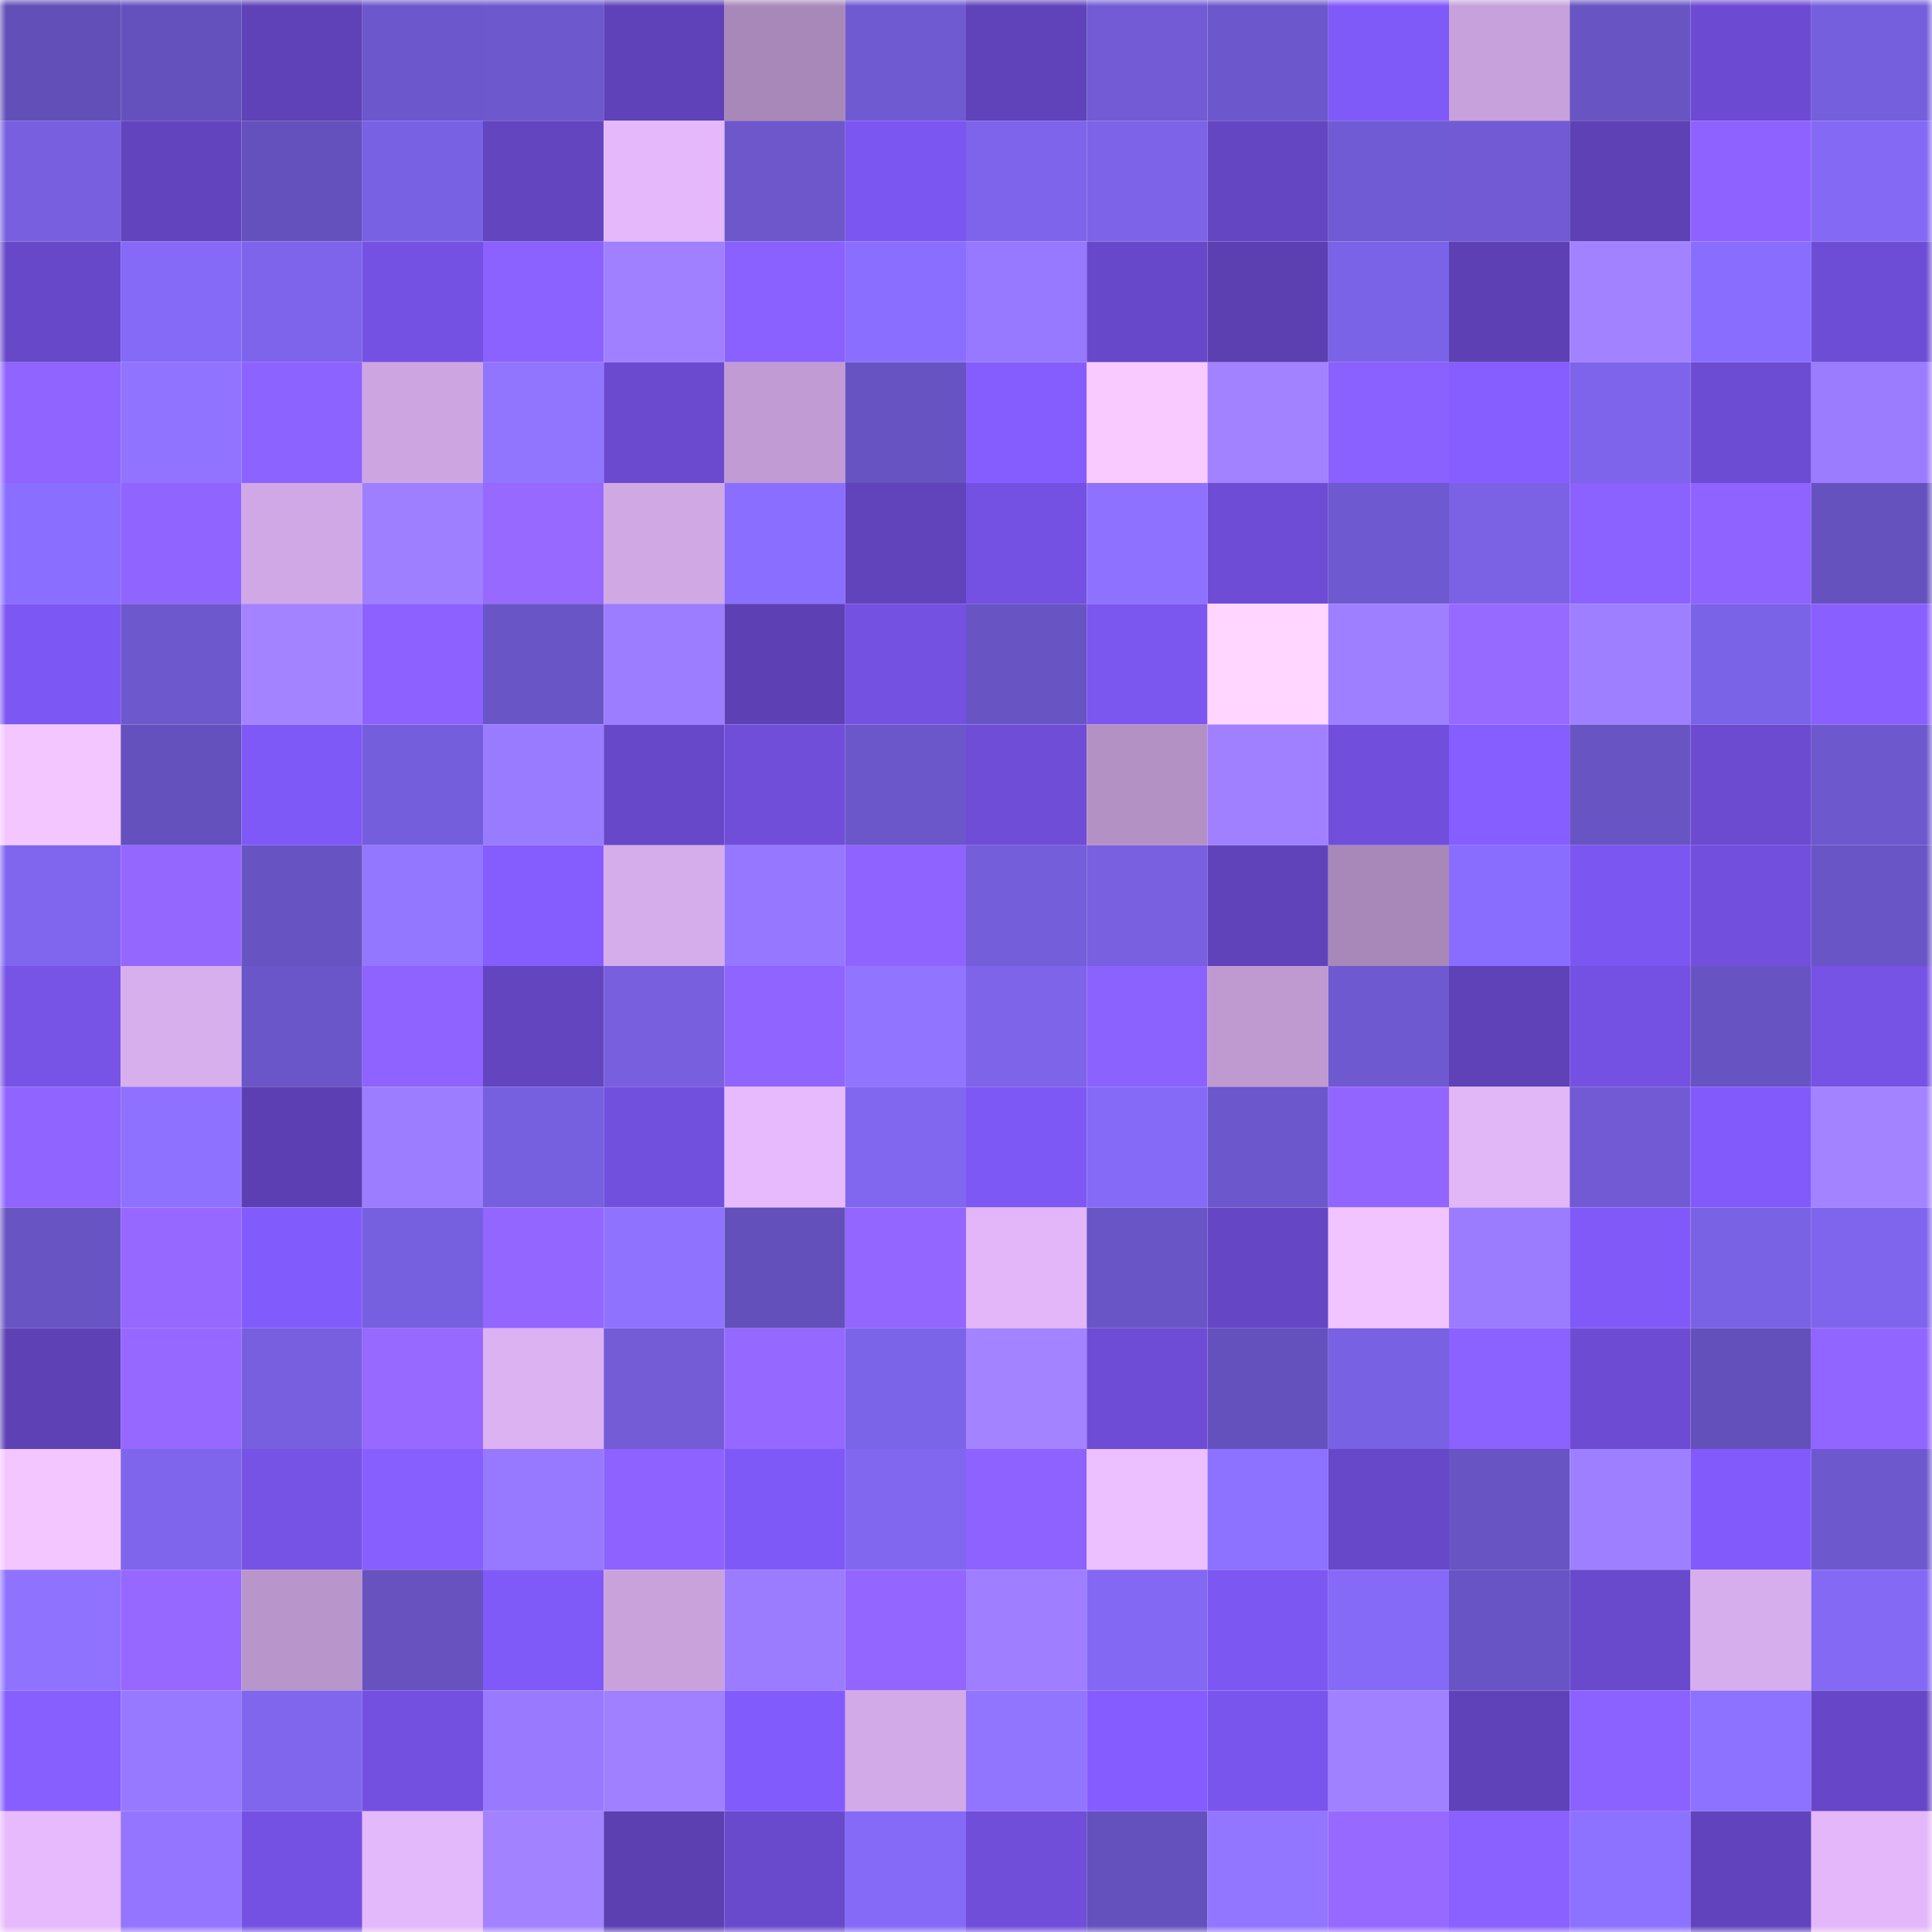 <svg viewBox="0 0 160 160" fill="none" role="img" xmlns="http://www.w3.org/2000/svg" width="240" height="240" name="linea%2Ccloser.linea.eth"><mask id="1780648003" mask-type="alpha" maskUnits="userSpaceOnUse" x="0" y="0" width="160" height="160"><rect width="160" height="160" fill="#FFFFFF"></rect></mask><g mask="url(#1780648003)"><rect x="0" y="0" width="10" height="10" fill="#624fb8"></rect><rect x="10" y="0" width="10" height="10" fill="#6551be"></rect><rect x="20" y="0" width="10" height="10" fill="#5f42b8"></rect><rect x="30" y="0" width="10" height="10" fill="#6d57cc"></rect><rect x="40" y="0" width="10" height="10" fill="#6e58cd"></rect><rect x="50" y="0" width="10" height="10" fill="#5f42b9"></rect><rect x="60" y="0" width="10" height="10" fill="#a888b8"></rect><rect x="70" y="0" width="10" height="10" fill="#705ad2"></rect><rect x="80" y="0" width="10" height="10" fill="#6043bb"></rect><rect x="90" y="0" width="10" height="10" fill="#725bd5"></rect><rect x="100" y="0" width="10" height="10" fill="#6d57cc"></rect><rect x="110" y="0" width="10" height="10" fill="#8059f9"></rect><rect x="120" y="0" width="10" height="10" fill="#c7a1db"></rect><rect x="130" y="0" width="10" height="10" fill="#6854c3"></rect><rect x="140" y="0" width="10" height="10" fill="#6c4bd2"></rect><rect x="150" y="0" width="10" height="10" fill="#765fdd"></rect><rect x="0" y="10" width="10" height="10" fill="#775fdf"></rect><rect x="10" y="10" width="10" height="10" fill="#6244bf"></rect><rect x="20" y="10" width="10" height="10" fill="#6551bd"></rect><rect x="30" y="10" width="10" height="10" fill="#7961e3"></rect><rect x="40" y="10" width="10" height="10" fill="#6345c0"></rect><rect x="50" y="10" width="10" height="10" fill="#e4b8fa"></rect><rect x="60" y="10" width="10" height="10" fill="#6d57cb"></rect><rect x="70" y="10" width="10" height="10" fill="#7c56f0"></rect><rect x="80" y="10" width="10" height="10" fill="#7d64ea"></rect><rect x="90" y="10" width="10" height="10" fill="#7c63e8"></rect><rect x="100" y="10" width="10" height="10" fill="#6446c3"></rect><rect x="110" y="10" width="10" height="10" fill="#715bd4"></rect><rect x="120" y="10" width="10" height="10" fill="#715ad3"></rect><rect x="130" y="10" width="10" height="10" fill="#5d41b5"></rect><rect x="140" y="10" width="10" height="10" fill="#8d62ff"></rect><rect x="150" y="10" width="10" height="10" fill="#8369f4"></rect><rect x="0" y="20" width="10" height="10" fill="#6748c8"></rect><rect x="10" y="20" width="10" height="10" fill="#846af7"></rect><rect x="20" y="20" width="10" height="10" fill="#7d64ea"></rect><rect x="30" y="20" width="10" height="10" fill="#7551e3"></rect><rect x="40" y="20" width="10" height="10" fill="#8b61ff"></rect><rect x="50" y="20" width="10" height="10" fill="#a080ff"></rect><rect x="60" y="20" width="10" height="10" fill="#8a60ff"></rect><rect x="70" y="20" width="10" height="10" fill="#896eff"></rect><rect x="80" y="20" width="10" height="10" fill="#9779ff"></rect><rect x="90" y="20" width="10" height="10" fill="#6848ca"></rect><rect x="100" y="20" width="10" height="10" fill="#5c40b2"></rect><rect x="110" y="20" width="10" height="10" fill="#7b63e7"></rect><rect x="120" y="20" width="10" height="10" fill="#5c40b4"></rect><rect x="130" y="20" width="10" height="10" fill="#a282ff"></rect><rect x="140" y="20" width="10" height="10" fill="#886dfe"></rect><rect x="150" y="20" width="10" height="10" fill="#6e4dd6"></rect><rect x="0" y="30" width="10" height="10" fill="#8f64ff"></rect><rect x="10" y="30" width="10" height="10" fill="#9074ff"></rect><rect x="20" y="30" width="10" height="10" fill="#8d63ff"></rect><rect x="30" y="30" width="10" height="10" fill="#cda6e1"></rect><rect x="40" y="30" width="10" height="10" fill="#9275ff"></rect><rect x="50" y="30" width="10" height="10" fill="#6b4acf"></rect><rect x="60" y="30" width="10" height="10" fill="#c19cd4"></rect><rect x="70" y="30" width="10" height="10" fill="#6853c2"></rect><rect x="80" y="30" width="10" height="10" fill="#855dff"></rect><rect x="90" y="30" width="10" height="10" fill="#f9caff"></rect><rect x="100" y="30" width="10" height="10" fill="#a282ff"></rect><rect x="110" y="30" width="10" height="10" fill="#8a60ff"></rect><rect x="120" y="30" width="10" height="10" fill="#865eff"></rect><rect x="130" y="30" width="10" height="10" fill="#7d64ea"></rect><rect x="140" y="30" width="10" height="10" fill="#6d4cd4"></rect><rect x="150" y="30" width="10" height="10" fill="#9b7cff"></rect><rect x="0" y="40" width="10" height="10" fill="#8a6eff"></rect><rect x="10" y="40" width="10" height="10" fill="#9064ff"></rect><rect x="20" y="40" width="10" height="10" fill="#d0a8e5"></rect><rect x="30" y="40" width="10" height="10" fill="#9e7fff"></rect><rect x="40" y="40" width="10" height="10" fill="#9769ff"></rect><rect x="50" y="40" width="10" height="10" fill="#cfa8e4"></rect><rect x="60" y="40" width="10" height="10" fill="#896eff"></rect><rect x="70" y="40" width="10" height="10" fill="#6143bc"></rect><rect x="80" y="40" width="10" height="10" fill="#7451e2"></rect><rect x="90" y="40" width="10" height="10" fill="#8e72ff"></rect><rect x="100" y="40" width="10" height="10" fill="#6e4cd5"></rect><rect x="110" y="40" width="10" height="10" fill="#6f59d0"></rect><rect x="120" y="40" width="10" height="10" fill="#7b62e5"></rect><rect x="130" y="40" width="10" height="10" fill="#8b61ff"></rect><rect x="140" y="40" width="10" height="10" fill="#8e63ff"></rect><rect x="150" y="40" width="10" height="10" fill="#6652be"></rect><rect x="0" y="50" width="10" height="10" fill="#7d57f3"></rect><rect x="10" y="50" width="10" height="10" fill="#6e58cd"></rect><rect x="20" y="50" width="10" height="10" fill="#a383ff"></rect><rect x="30" y="50" width="10" height="10" fill="#8c61ff"></rect><rect x="40" y="50" width="10" height="10" fill="#6a55c6"></rect><rect x="50" y="50" width="10" height="10" fill="#9c7dff"></rect><rect x="60" y="50" width="10" height="10" fill="#5d41b4"></rect><rect x="70" y="50" width="10" height="10" fill="#7451e1"></rect><rect x="80" y="50" width="10" height="10" fill="#6954c4"></rect><rect x="90" y="50" width="10" height="10" fill="#7b56ef"></rect><rect x="100" y="50" width="10" height="10" fill="#ffd6ff"></rect><rect x="110" y="50" width="10" height="10" fill="#9e7fff"></rect><rect x="120" y="50" width="10" height="10" fill="#9669ff"></rect><rect x="130" y="50" width="10" height="10" fill="#9e7fff"></rect><rect x="140" y="50" width="10" height="10" fill="#7b63e7"></rect><rect x="150" y="50" width="10" height="10" fill="#895fff"></rect><rect x="0" y="60" width="10" height="10" fill="#f4c6ff"></rect><rect x="10" y="60" width="10" height="10" fill="#6551be"></rect><rect x="20" y="60" width="10" height="10" fill="#7f59f7"></rect><rect x="30" y="60" width="10" height="10" fill="#755edb"></rect><rect x="40" y="60" width="10" height="10" fill="#997bff"></rect><rect x="50" y="60" width="10" height="10" fill="#6748c8"></rect><rect x="60" y="60" width="10" height="10" fill="#704eda"></rect><rect x="70" y="60" width="10" height="10" fill="#6c57ca"></rect><rect x="80" y="60" width="10" height="10" fill="#6f4dd7"></rect><rect x="90" y="60" width="10" height="10" fill="#b391c5"></rect><rect x="100" y="60" width="10" height="10" fill="#a080ff"></rect><rect x="110" y="60" width="10" height="10" fill="#714fdc"></rect><rect x="120" y="60" width="10" height="10" fill="#865dff"></rect><rect x="130" y="60" width="10" height="10" fill="#6854c3"></rect><rect x="140" y="60" width="10" height="10" fill="#6c4bd1"></rect><rect x="150" y="60" width="10" height="10" fill="#6e58ce"></rect><rect x="0" y="70" width="10" height="10" fill="#8066ef"></rect><rect x="10" y="70" width="10" height="10" fill="#9467ff"></rect><rect x="20" y="70" width="10" height="10" fill="#6853c2"></rect><rect x="30" y="70" width="10" height="10" fill="#9477ff"></rect><rect x="40" y="70" width="10" height="10" fill="#855dff"></rect><rect x="50" y="70" width="10" height="10" fill="#d6adeb"></rect><rect x="60" y="70" width="10" height="10" fill="#9578ff"></rect><rect x="70" y="70" width="10" height="10" fill="#8f63ff"></rect><rect x="80" y="70" width="10" height="10" fill="#755eda"></rect><rect x="90" y="70" width="10" height="10" fill="#7860e0"></rect><rect x="100" y="70" width="10" height="10" fill="#6043bb"></rect><rect x="110" y="70" width="10" height="10" fill="#a888b9"></rect><rect x="120" y="70" width="10" height="10" fill="#896dff"></rect><rect x="130" y="70" width="10" height="10" fill="#7c56f1"></rect><rect x="140" y="70" width="10" height="10" fill="#724fdd"></rect><rect x="150" y="70" width="10" height="10" fill="#6a55c6"></rect><rect x="0" y="80" width="10" height="10" fill="#7753e6"></rect><rect x="10" y="80" width="10" height="10" fill="#d8afed"></rect><rect x="20" y="80" width="10" height="10" fill="#6b56c9"></rect><rect x="30" y="80" width="10" height="10" fill="#8e63ff"></rect><rect x="40" y="80" width="10" height="10" fill="#6345c0"></rect><rect x="50" y="80" width="10" height="10" fill="#775fde"></rect><rect x="60" y="80" width="10" height="10" fill="#9064ff"></rect><rect x="70" y="80" width="10" height="10" fill="#9174ff"></rect><rect x="80" y="80" width="10" height="10" fill="#7d64e9"></rect><rect x="90" y="80" width="10" height="10" fill="#8c62ff"></rect><rect x="100" y="80" width="10" height="10" fill="#bf9ad1"></rect><rect x="110" y="80" width="10" height="10" fill="#6f59d0"></rect><rect x="120" y="80" width="10" height="10" fill="#5f42b8"></rect><rect x="130" y="80" width="10" height="10" fill="#7451e2"></rect><rect x="140" y="80" width="10" height="10" fill="#6853c2"></rect><rect x="150" y="80" width="10" height="10" fill="#7652e5"></rect><rect x="0" y="90" width="10" height="10" fill="#8f64ff"></rect><rect x="10" y="90" width="10" height="10" fill="#8e72ff"></rect><rect x="20" y="90" width="10" height="10" fill="#5c40b3"></rect><rect x="30" y="90" width="10" height="10" fill="#9c7dff"></rect><rect x="40" y="90" width="10" height="10" fill="#7760df"></rect><rect x="50" y="90" width="10" height="10" fill="#7250de"></rect><rect x="60" y="90" width="10" height="10" fill="#e6bafc"></rect><rect x="70" y="90" width="10" height="10" fill="#8167f0"></rect><rect x="80" y="90" width="10" height="10" fill="#7e58f4"></rect><rect x="90" y="90" width="10" height="10" fill="#846af7"></rect><rect x="100" y="90" width="10" height="10" fill="#6d57cc"></rect><rect x="110" y="90" width="10" height="10" fill="#9265ff"></rect><rect x="120" y="90" width="10" height="10" fill="#e2b7f8"></rect><rect x="130" y="90" width="10" height="10" fill="#715ad3"></rect><rect x="140" y="90" width="10" height="10" fill="#825afc"></rect><rect x="150" y="90" width="10" height="10" fill="#a383ff"></rect><rect x="0" y="100" width="10" height="10" fill="#6954c4"></rect><rect x="10" y="100" width="10" height="10" fill="#9668ff"></rect><rect x="20" y="100" width="10" height="10" fill="#825bfd"></rect><rect x="30" y="100" width="10" height="10" fill="#7760df"></rect><rect x="40" y="100" width="10" height="10" fill="#9266ff"></rect><rect x="50" y="100" width="10" height="10" fill="#8f73ff"></rect><rect x="60" y="100" width="10" height="10" fill="#6450ba"></rect><rect x="70" y="100" width="10" height="10" fill="#9366ff"></rect><rect x="80" y="100" width="10" height="10" fill="#e2b6f8"></rect><rect x="90" y="100" width="10" height="10" fill="#6955c5"></rect><rect x="100" y="100" width="10" height="10" fill="#6547c5"></rect><rect x="110" y="100" width="10" height="10" fill="#f2c4ff"></rect><rect x="120" y="100" width="10" height="10" fill="#9b7cff"></rect><rect x="130" y="100" width="10" height="10" fill="#8059f8"></rect><rect x="140" y="100" width="10" height="10" fill="#7a62e5"></rect><rect x="150" y="100" width="10" height="10" fill="#7f65ed"></rect><rect x="0" y="110" width="10" height="10" fill="#5d41b5"></rect><rect x="10" y="110" width="10" height="10" fill="#9668ff"></rect><rect x="20" y="110" width="10" height="10" fill="#775fdf"></rect><rect x="30" y="110" width="10" height="10" fill="#9769ff"></rect><rect x="40" y="110" width="10" height="10" fill="#ddb2f2"></rect><rect x="50" y="110" width="10" height="10" fill="#735cd6"></rect><rect x="60" y="110" width="10" height="10" fill="#9568ff"></rect><rect x="70" y="110" width="10" height="10" fill="#7c64e9"></rect><rect x="80" y="110" width="10" height="10" fill="#a383ff"></rect><rect x="90" y="110" width="10" height="10" fill="#6e4cd5"></rect><rect x="100" y="110" width="10" height="10" fill="#6551be"></rect><rect x="110" y="110" width="10" height="10" fill="#7961e3"></rect><rect x="120" y="110" width="10" height="10" fill="#8b61ff"></rect><rect x="130" y="110" width="10" height="10" fill="#6d4cd3"></rect><rect x="140" y="110" width="10" height="10" fill="#6450bb"></rect><rect x="150" y="110" width="10" height="10" fill="#9165ff"></rect><rect x="0" y="120" width="10" height="10" fill="#f4c6ff"></rect><rect x="10" y="120" width="10" height="10" fill="#7e65ec"></rect><rect x="20" y="120" width="10" height="10" fill="#7652e5"></rect><rect x="30" y="120" width="10" height="10" fill="#885fff"></rect><rect x="40" y="120" width="10" height="10" fill="#9679ff"></rect><rect x="50" y="120" width="10" height="10" fill="#8d62ff"></rect><rect x="60" y="120" width="10" height="10" fill="#7f59f7"></rect><rect x="70" y="120" width="10" height="10" fill="#8167f0"></rect><rect x="80" y="120" width="10" height="10" fill="#8d62ff"></rect><rect x="90" y="120" width="10" height="10" fill="#ecbfff"></rect><rect x="100" y="120" width="10" height="10" fill="#8d71ff"></rect><rect x="110" y="120" width="10" height="10" fill="#6748c9"></rect><rect x="120" y="120" width="10" height="10" fill="#6854c3"></rect><rect x="130" y="120" width="10" height="10" fill="#9e7fff"></rect><rect x="140" y="120" width="10" height="10" fill="#825afc"></rect><rect x="150" y="120" width="10" height="10" fill="#6e58ce"></rect><rect x="0" y="130" width="10" height="10" fill="#8f73ff"></rect><rect x="10" y="130" width="10" height="10" fill="#9668ff"></rect><rect x="20" y="130" width="10" height="10" fill="#b895cb"></rect><rect x="30" y="130" width="10" height="10" fill="#6752c0"></rect><rect x="40" y="130" width="10" height="10" fill="#8059f9"></rect><rect x="50" y="130" width="10" height="10" fill="#c9a2dc"></rect><rect x="60" y="130" width="10" height="10" fill="#9b7cff"></rect><rect x="70" y="130" width="10" height="10" fill="#9366ff"></rect><rect x="80" y="130" width="10" height="10" fill="#9f7fff"></rect><rect x="90" y="130" width="10" height="10" fill="#8268f3"></rect><rect x="100" y="130" width="10" height="10" fill="#7d57f2"></rect><rect x="110" y="130" width="10" height="10" fill="#846af6"></rect><rect x="120" y="130" width="10" height="10" fill="#6954c5"></rect><rect x="130" y="130" width="10" height="10" fill="#6949cc"></rect><rect x="140" y="130" width="10" height="10" fill="#d7aeed"></rect><rect x="150" y="130" width="10" height="10" fill="#8369f4"></rect><rect x="0" y="140" width="10" height="10" fill="#875eff"></rect><rect x="10" y="140" width="10" height="10" fill="#9779ff"></rect><rect x="20" y="140" width="10" height="10" fill="#7f66ed"></rect><rect x="30" y="140" width="10" height="10" fill="#7350df"></rect><rect x="40" y="140" width="10" height="10" fill="#997aff"></rect><rect x="50" y="140" width="10" height="10" fill="#a080ff"></rect><rect x="60" y="140" width="10" height="10" fill="#825bfd"></rect><rect x="70" y="140" width="10" height="10" fill="#d2aae7"></rect><rect x="80" y="140" width="10" height="10" fill="#9275ff"></rect><rect x="90" y="140" width="10" height="10" fill="#855cff"></rect><rect x="100" y="140" width="10" height="10" fill="#7a55ed"></rect><rect x="110" y="140" width="10" height="10" fill="#a081ff"></rect><rect x="120" y="140" width="10" height="10" fill="#5f42b9"></rect><rect x="130" y="140" width="10" height="10" fill="#8b61ff"></rect><rect x="140" y="140" width="10" height="10" fill="#8d71ff"></rect><rect x="150" y="140" width="10" height="10" fill="#6747c7"></rect><rect x="0" y="150" width="10" height="10" fill="#e6bafc"></rect><rect x="10" y="150" width="10" height="10" fill="#9375ff"></rect><rect x="20" y="150" width="10" height="10" fill="#7451e2"></rect><rect x="30" y="150" width="10" height="10" fill="#e4b9fb"></rect><rect x="40" y="150" width="10" height="10" fill="#a282ff"></rect><rect x="50" y="150" width="10" height="10" fill="#5c40b2"></rect><rect x="60" y="150" width="10" height="10" fill="#6949cc"></rect><rect x="70" y="150" width="10" height="10" fill="#856af8"></rect><rect x="80" y="150" width="10" height="10" fill="#704ed9"></rect><rect x="90" y="150" width="10" height="10" fill="#6551be"></rect><rect x="100" y="150" width="10" height="10" fill="#9376ff"></rect><rect x="110" y="150" width="10" height="10" fill="#9769ff"></rect><rect x="120" y="150" width="10" height="10" fill="#8a60ff"></rect><rect x="130" y="150" width="10" height="10" fill="#8d71ff"></rect><rect x="140" y="150" width="10" height="10" fill="#6144bd"></rect><rect x="150" y="150" width="10" height="10" fill="#e3b7f9"></rect></g></svg>